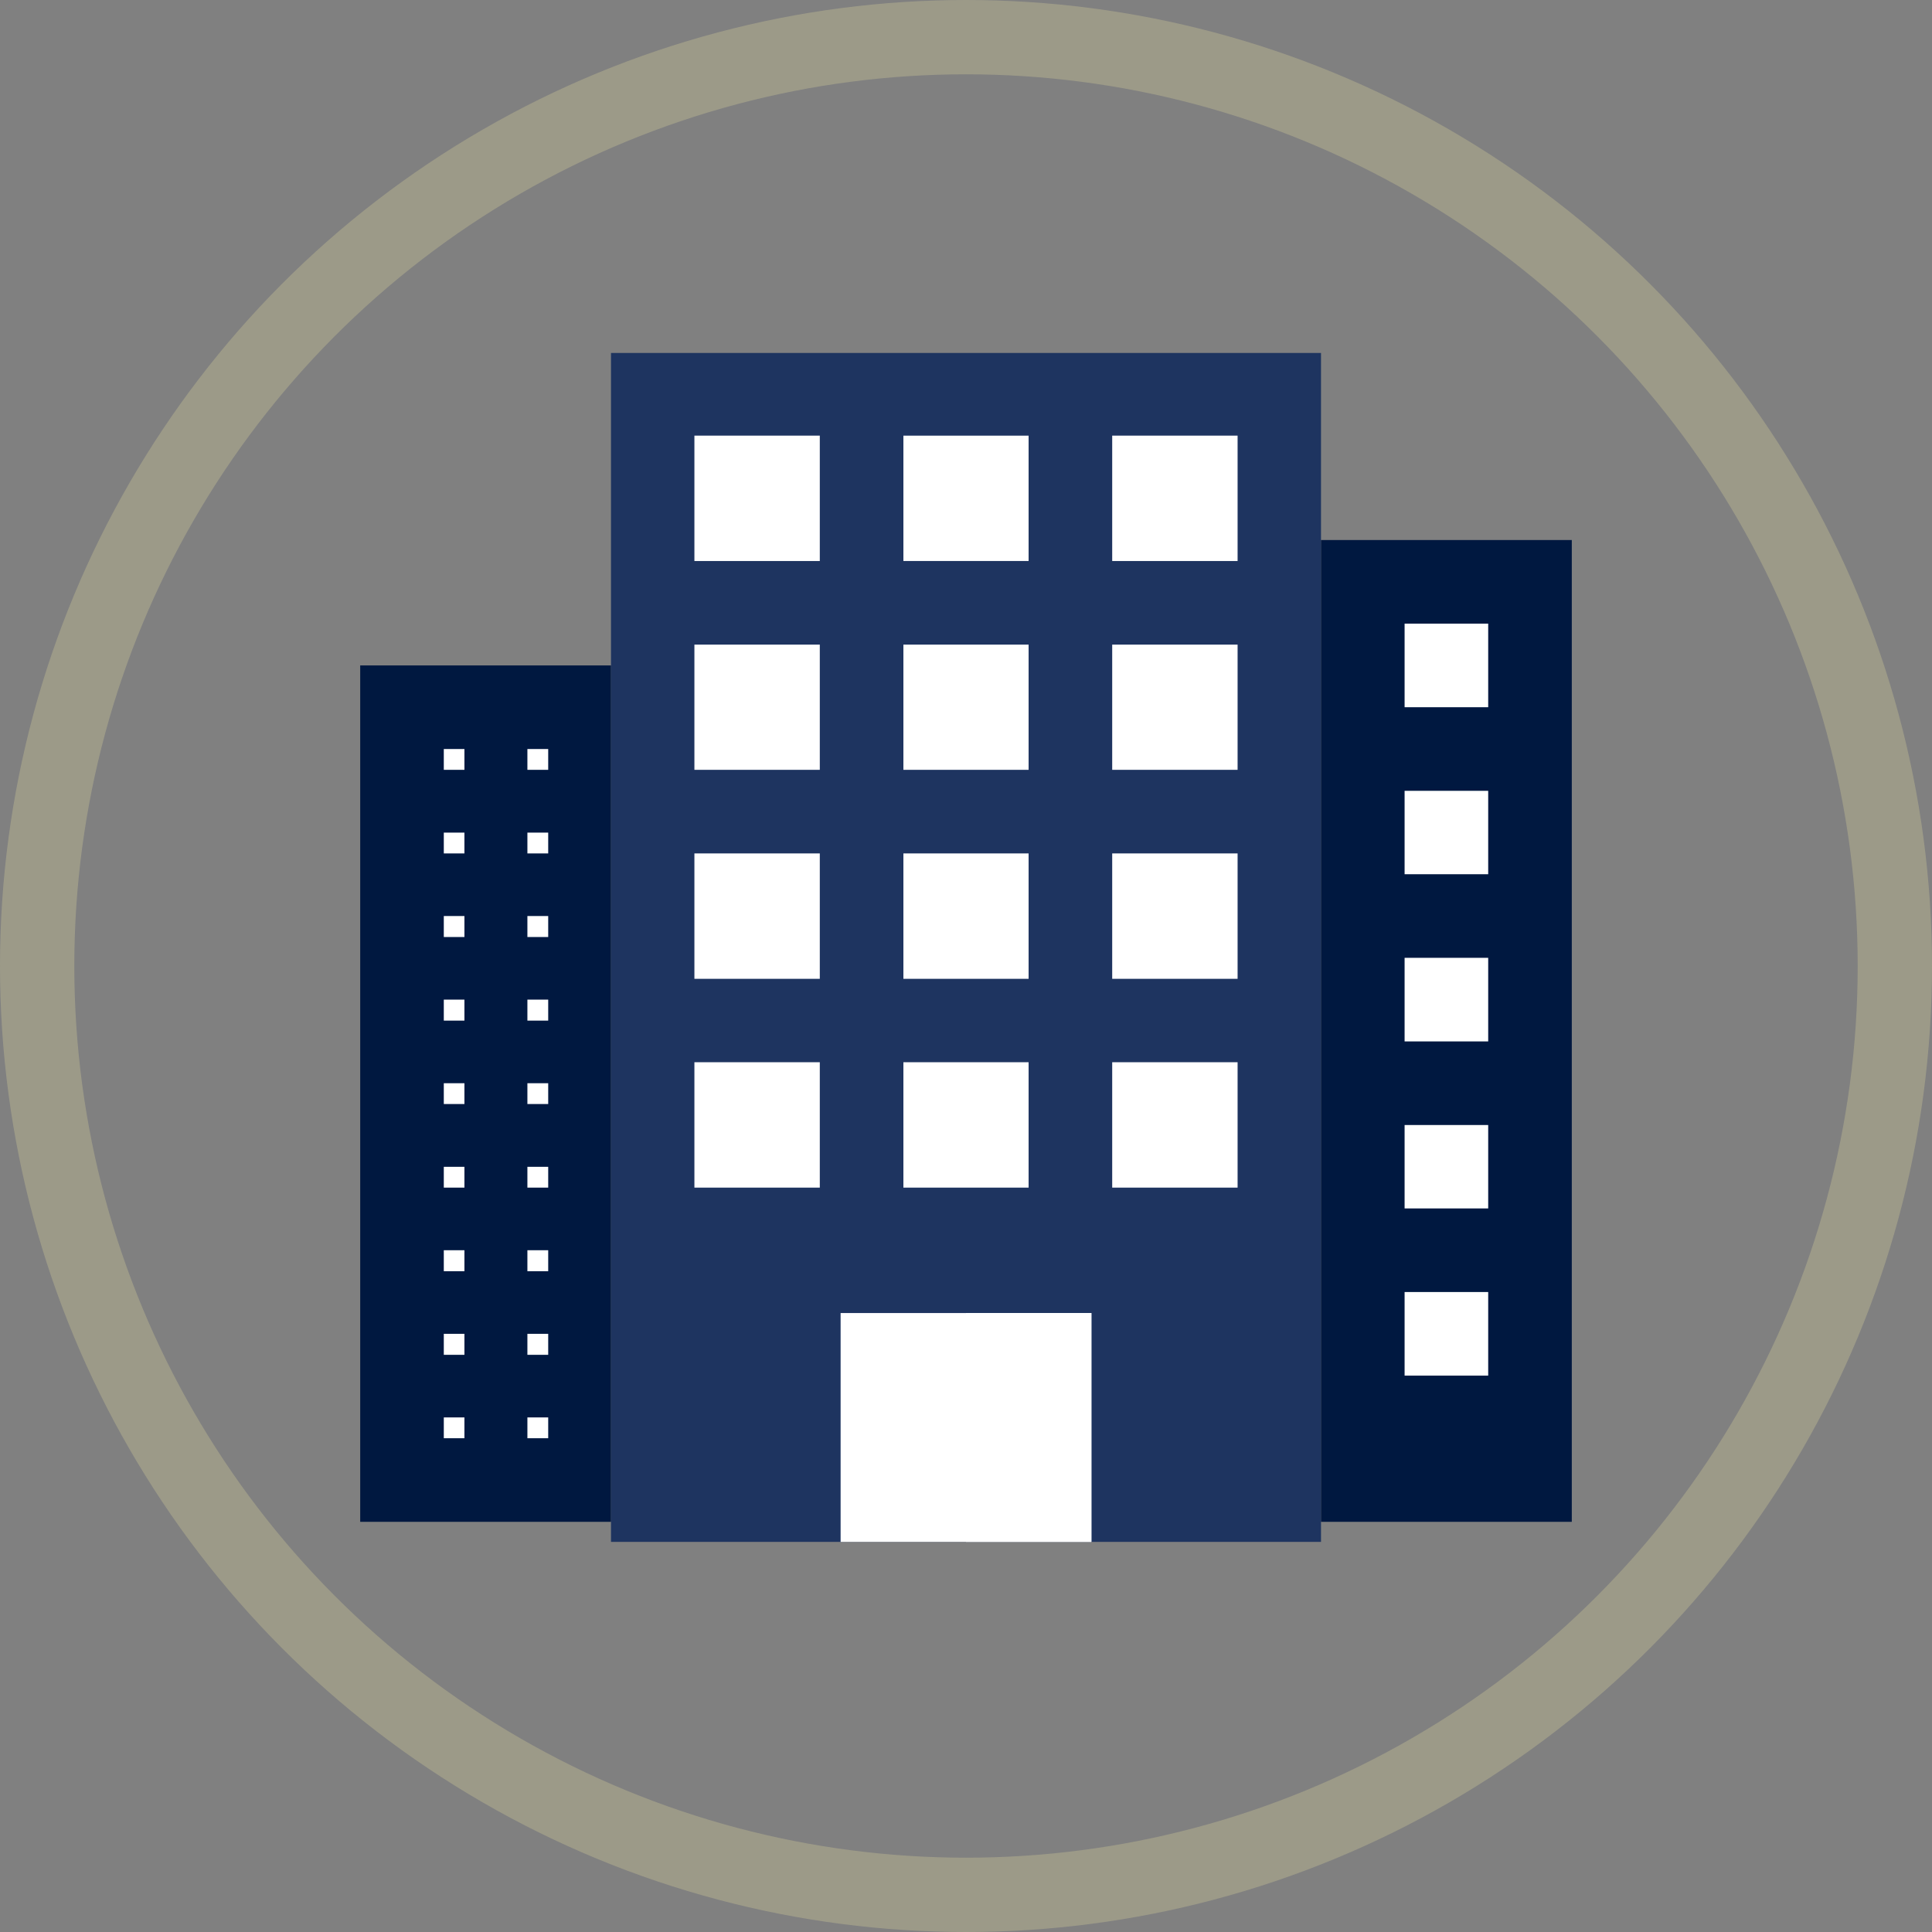 <svg xmlns="http://www.w3.org/2000/svg" viewBox="0 0 104 104"><rect x="0" y="0" width="104" height="104" fill="#808080" stroke="none"/><defs><style>.cls-1{fill:none;stroke:#9c9a88;stroke-miterlimit:10;stroke-width:4px;}.cls-2{fill:#1e3460;}.cls-3{fill:#001840;}.cls-4{fill:#fff;}</style></defs><g id="Layer_2" data-name="Layer 2"><g id="Layer_1-2" data-name="Layer 1"><circle class="cls-1" cx="52" cy="52" r="50"/><path class="cls-2" d="M32.89,19H71.11V83H32.89Z"/><path class="cls-3" d="M71.11,29.07h13.5V81.92H71.11Z"/><path class="cls-3" d="M19.39,35.82h13.5v46.1H19.39Z"/><path class="cls-4" d="M45.25,70.68h13.5V83H45.25Z"/><path class="cls-4" d="M37.38,23.45h6.75V30.2H37.38Z"/><path class="cls-4" d="M48.63,23.45h6.74V30.2H48.63Z"/><path class="cls-4" d="M59.87,23.45h6.75V30.2H59.87Z"/><path class="cls-4" d="M37.38,34.7h6.75v6.74H37.38Z"/><path class="cls-4" d="M48.63,34.7h6.74v6.74H48.63Z"/><path class="cls-4" d="M59.87,34.7h6.75v6.74H59.87Z"/><path class="cls-4" d="M37.38,45.94h6.75v6.75H37.38Z"/><path class="cls-4" d="M48.63,45.94h6.74v6.75H48.63Z"/><path class="cls-4" d="M59.87,45.94h6.75v6.75H59.87Z"/><path class="cls-4" d="M37.38,57.18h6.75v6.75H37.38Z"/><path class="cls-4" d="M48.63,57.18h6.74v6.75H48.63Z"/><path class="cls-4" d="M59.87,57.18h6.75v6.75H59.87Z"/><path class="cls-4" d="M23.89,40.32H25v1.12H23.89Z"/><path class="cls-4" d="M28.39,40.32h1.12v1.12H28.39Z"/><path class="cls-4" d="M23.89,44.82H25v1.12H23.89Z"/><path class="cls-4" d="M28.39,44.82h1.12v1.12H28.39Z"/><path class="cls-4" d="M23.89,49.31H25v1.13H23.89Z"/><path class="cls-4" d="M28.39,49.31h1.12v1.13H28.39Z"/><path class="cls-4" d="M23.89,53.81H25v1.13H23.89Z"/><path class="cls-4" d="M28.39,53.81h1.12v1.13H28.39Z"/><path class="cls-4" d="M23.89,58.31H25v1.12H23.89Z"/><path class="cls-4" d="M28.39,58.31h1.12v1.12H28.39Z"/><path class="cls-4" d="M23.89,62.81H25v1.12H23.89Z"/><path class="cls-4" d="M28.39,62.81h1.12v1.12H28.39Z"/><path class="cls-4" d="M23.89,67.3H25v1.13H23.89Z"/><path class="cls-4" d="M28.39,67.3h1.12v1.13H28.39Z"/><path class="cls-4" d="M23.89,71.8H25v1.13H23.89Z"/><path class="cls-4" d="M28.39,71.8h1.12v1.13H28.39Z"/><path class="cls-4" d="M23.89,76.3H25v1.12H23.89Z"/><path class="cls-4" d="M28.39,76.3h1.12v1.12H28.39Z"/><path class="cls-4" d="M75.61,33.57h4.5v4.5h-4.5Z"/><path class="cls-4" d="M75.61,42.57h4.5v4.49h-4.5Z"/><path class="cls-4" d="M75.61,51.56h4.5v4.5h-4.5Z"/><path class="cls-4" d="M75.61,60.56h4.5v4.49h-4.5Z"/><path class="cls-4" d="M75.61,69.55h4.5v4.5h-4.5Z"/><path class="cls-4" d="M52,70.68h6.75V83H52Z"/></g></g></svg>